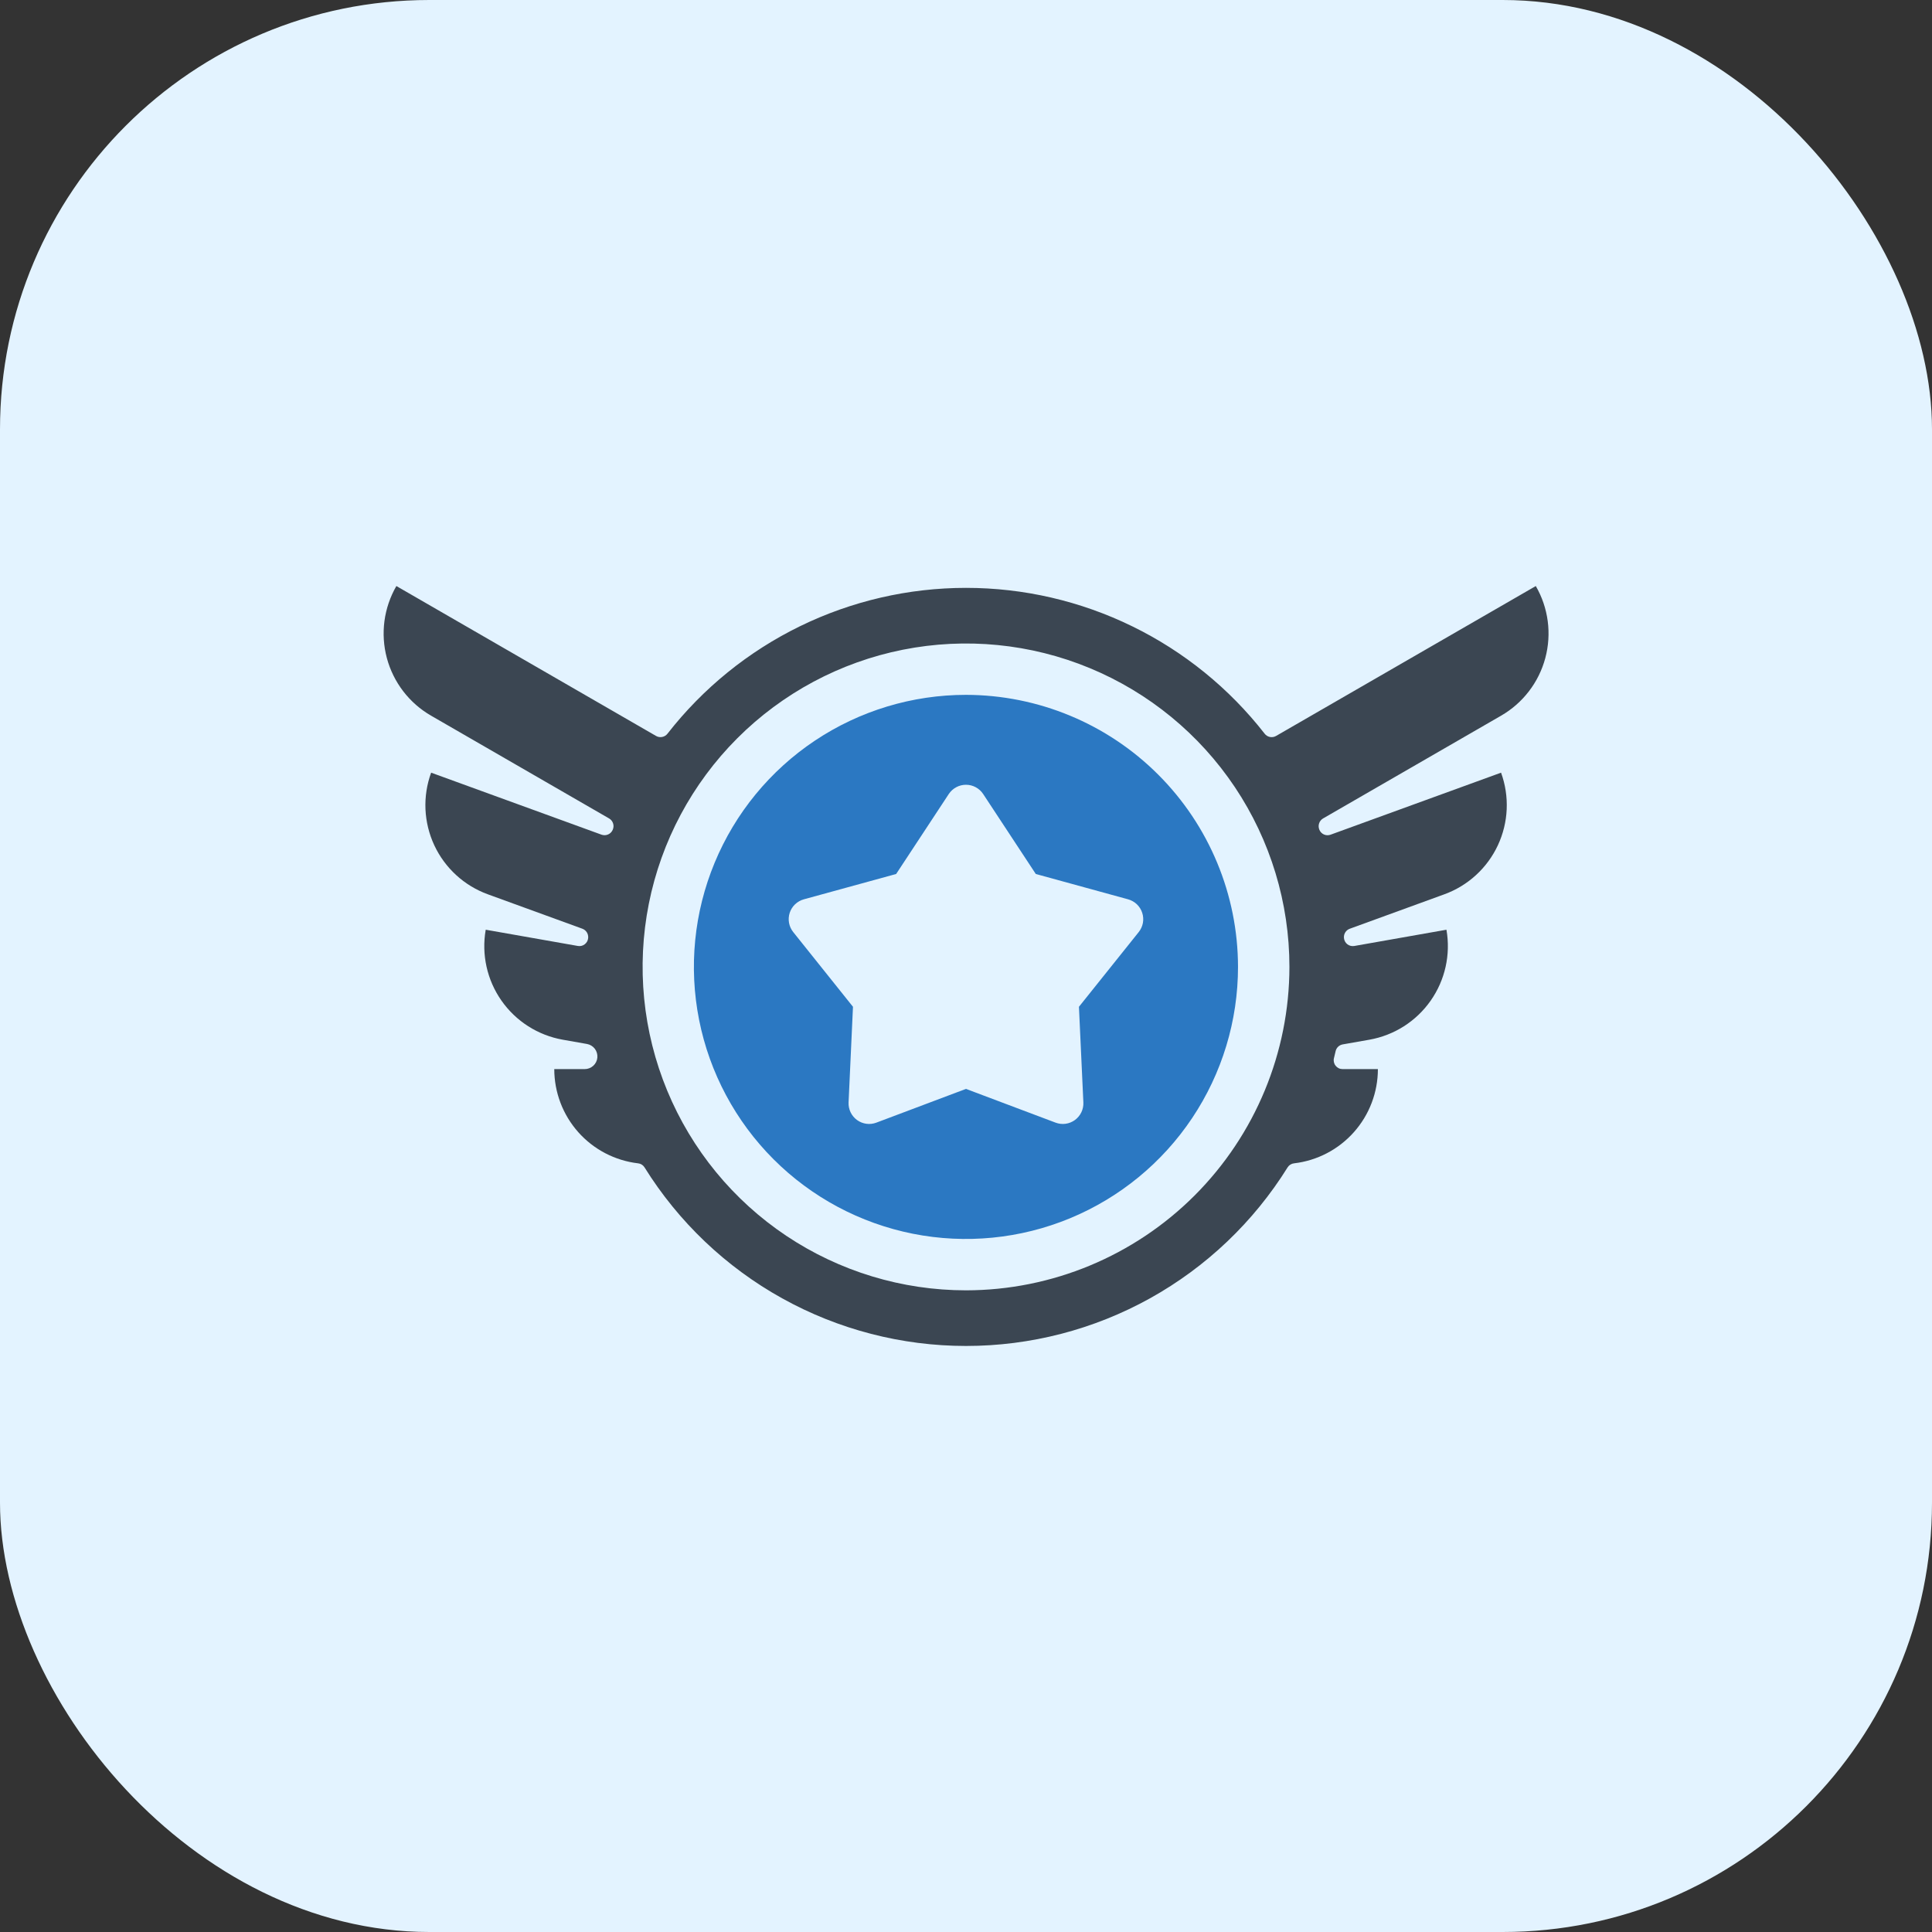 <svg width="72" height="72" viewBox="0 0 72 72" fill="none" xmlns="http://www.w3.org/2000/svg">
<rect x="0" y="0" width="72" height="72" fill="#333333" stroke="none"/>
<rect width="72" height="72" rx="16" fill="#E3F3FF"/>
<path d="M36 25.895C33.994 25.895 32.034 26.489 30.366 27.603C28.699 28.717 27.399 30.3 26.632 32.153C25.864 34.006 25.663 36.044 26.054 38.011C26.445 39.978 27.41 41.785 28.828 43.203C30.246 44.621 32.053 45.586 34.02 45.978C35.986 46.369 38.025 46.168 39.878 45.401C41.73 44.634 43.314 43.334 44.428 41.667C45.542 40 46.137 38.039 46.137 36.034C46.134 33.346 45.065 30.77 43.164 28.869C41.264 26.968 38.687 25.899 36 25.895ZM42.437 34.735L40.209 37.52L40.374 41.084C40.38 41.211 40.354 41.337 40.299 41.452C40.244 41.566 40.161 41.665 40.059 41.74C39.956 41.815 39.836 41.863 39.71 41.88C39.584 41.897 39.456 41.882 39.337 41.837L35.999 40.58L32.661 41.837C32.542 41.882 32.414 41.897 32.288 41.88C32.162 41.863 32.042 41.815 31.939 41.74C31.836 41.665 31.754 41.566 31.699 41.452C31.644 41.337 31.618 41.211 31.624 41.084L31.788 37.52L29.561 34.735C29.481 34.635 29.428 34.518 29.405 34.393C29.382 34.268 29.391 34.139 29.43 34.018C29.47 33.897 29.538 33.788 29.63 33.7C29.722 33.613 29.834 33.549 29.957 33.515L33.397 32.571L35.358 29.591C35.428 29.485 35.523 29.398 35.635 29.338C35.747 29.277 35.872 29.246 35.999 29.246C36.126 29.246 36.251 29.277 36.363 29.338C36.475 29.398 36.57 29.485 36.64 29.591L38.601 32.571L42.041 33.515C42.163 33.549 42.276 33.613 42.368 33.7C42.459 33.788 42.528 33.897 42.567 34.018C42.607 34.139 42.615 34.268 42.593 34.393C42.57 34.518 42.516 34.635 42.437 34.735Z" fill="#2B78C2"/>
<path d="M49.309 30.5L55.942 26.671C56.344 26.439 56.696 26.13 56.979 25.761C57.262 25.393 57.469 24.972 57.589 24.524C57.709 24.075 57.74 23.607 57.679 23.147C57.618 22.687 57.468 22.243 57.235 21.841L57.235 21.84L47.555 27.427C47.486 27.467 47.405 27.48 47.326 27.465C47.248 27.449 47.178 27.406 47.13 27.343C45.81 25.65 44.122 24.281 42.194 23.34C40.266 22.398 38.149 21.908 36.003 21.908C33.857 21.908 31.74 22.398 29.811 23.339C27.883 24.281 26.195 25.65 24.876 27.342C24.827 27.405 24.757 27.449 24.679 27.464C24.601 27.48 24.519 27.467 24.45 27.427L14.772 21.84L14.771 21.841C14.539 22.243 14.388 22.687 14.327 23.147C14.267 23.607 14.297 24.075 14.417 24.524C14.537 24.972 14.745 25.393 15.027 25.761C15.31 26.13 15.662 26.439 16.065 26.671L22.699 30.501C22.767 30.54 22.819 30.603 22.845 30.678C22.872 30.752 22.87 30.834 22.841 30.907L22.838 30.916C22.806 30.996 22.745 31.061 22.666 31.096C22.588 31.132 22.498 31.135 22.417 31.106L16.067 28.795C15.908 29.231 15.836 29.695 15.856 30.159C15.877 30.623 15.988 31.078 16.184 31.499C16.38 31.92 16.658 32.298 17 32.612C17.343 32.926 17.743 33.169 18.18 33.328L21.701 34.61C21.77 34.635 21.828 34.681 21.868 34.743C21.907 34.804 21.925 34.876 21.92 34.949L21.919 34.955C21.916 35.001 21.903 35.045 21.881 35.086C21.859 35.126 21.829 35.161 21.793 35.189C21.757 35.218 21.715 35.238 21.671 35.249C21.626 35.26 21.58 35.261 21.535 35.253L18.102 34.648L18.101 34.65C17.939 35.574 18.151 36.525 18.69 37.293C19.229 38.061 20.05 38.584 20.974 38.747L21.875 38.906C21.991 38.927 22.096 38.991 22.167 39.084C22.238 39.178 22.272 39.295 22.262 39.413C22.251 39.53 22.197 39.64 22.109 39.719C22.022 39.798 21.908 39.842 21.79 39.842H20.656V39.843C20.657 40.709 20.975 41.545 21.55 42.192C22.126 42.84 22.919 43.253 23.78 43.354C23.828 43.359 23.875 43.375 23.916 43.401C23.957 43.426 23.992 43.461 24.018 43.502C25.285 45.539 27.05 47.219 29.147 48.384C31.244 49.549 33.604 50.16 36.002 50.16C38.401 50.16 40.761 49.549 42.858 48.384C44.955 47.219 46.72 45.538 47.987 43.502C48.013 43.461 48.048 43.426 48.089 43.401C48.13 43.375 48.177 43.359 48.225 43.354C49.086 43.254 49.879 42.84 50.455 42.193C51.031 41.546 51.35 40.709 51.35 39.843V39.842H50.033C49.983 39.842 49.933 39.831 49.888 39.809C49.843 39.787 49.804 39.755 49.773 39.715C49.742 39.676 49.721 39.63 49.71 39.581C49.7 39.532 49.7 39.482 49.713 39.433C49.734 39.348 49.754 39.262 49.774 39.176C49.788 39.112 49.82 39.054 49.867 39.009C49.914 38.964 49.974 38.934 50.038 38.922L51.032 38.747C51.956 38.584 52.778 38.061 53.316 37.293C53.855 36.525 54.067 35.574 53.905 34.65L53.905 34.648L50.47 35.254C50.425 35.261 50.378 35.26 50.334 35.249C50.289 35.238 50.248 35.218 50.212 35.19C50.175 35.162 50.145 35.126 50.124 35.086C50.102 35.046 50.089 35.001 50.085 34.956L50.085 34.95C50.079 34.877 50.097 34.804 50.137 34.743C50.176 34.682 50.235 34.635 50.303 34.611L53.826 33.328C54.263 33.169 54.664 32.926 55.006 32.612C55.349 32.298 55.626 31.92 55.822 31.499C56.018 31.078 56.13 30.623 56.15 30.159C56.17 29.695 56.099 29.231 55.94 28.795L49.585 31.107C49.504 31.136 49.416 31.133 49.338 31.098C49.26 31.063 49.199 30.999 49.168 30.919L49.165 30.911C49.136 30.837 49.134 30.754 49.161 30.679C49.187 30.603 49.24 30.54 49.309 30.5ZM36.003 48.087C33.619 48.087 31.289 47.381 29.306 46.057C27.324 44.733 25.779 42.851 24.866 40.648C23.954 38.446 23.715 36.023 24.179 33.685C24.644 31.346 25.792 29.199 27.477 27.513C29.162 25.827 31.31 24.679 33.648 24.213C35.986 23.748 38.41 23.986 40.612 24.898C42.815 25.811 44.697 27.355 46.022 29.337C47.346 31.319 48.053 33.65 48.053 36.033C48.05 39.229 46.779 42.292 44.52 44.552C42.261 46.811 39.198 48.083 36.003 48.087Z" fill="#3B4652"/>
</svg>
